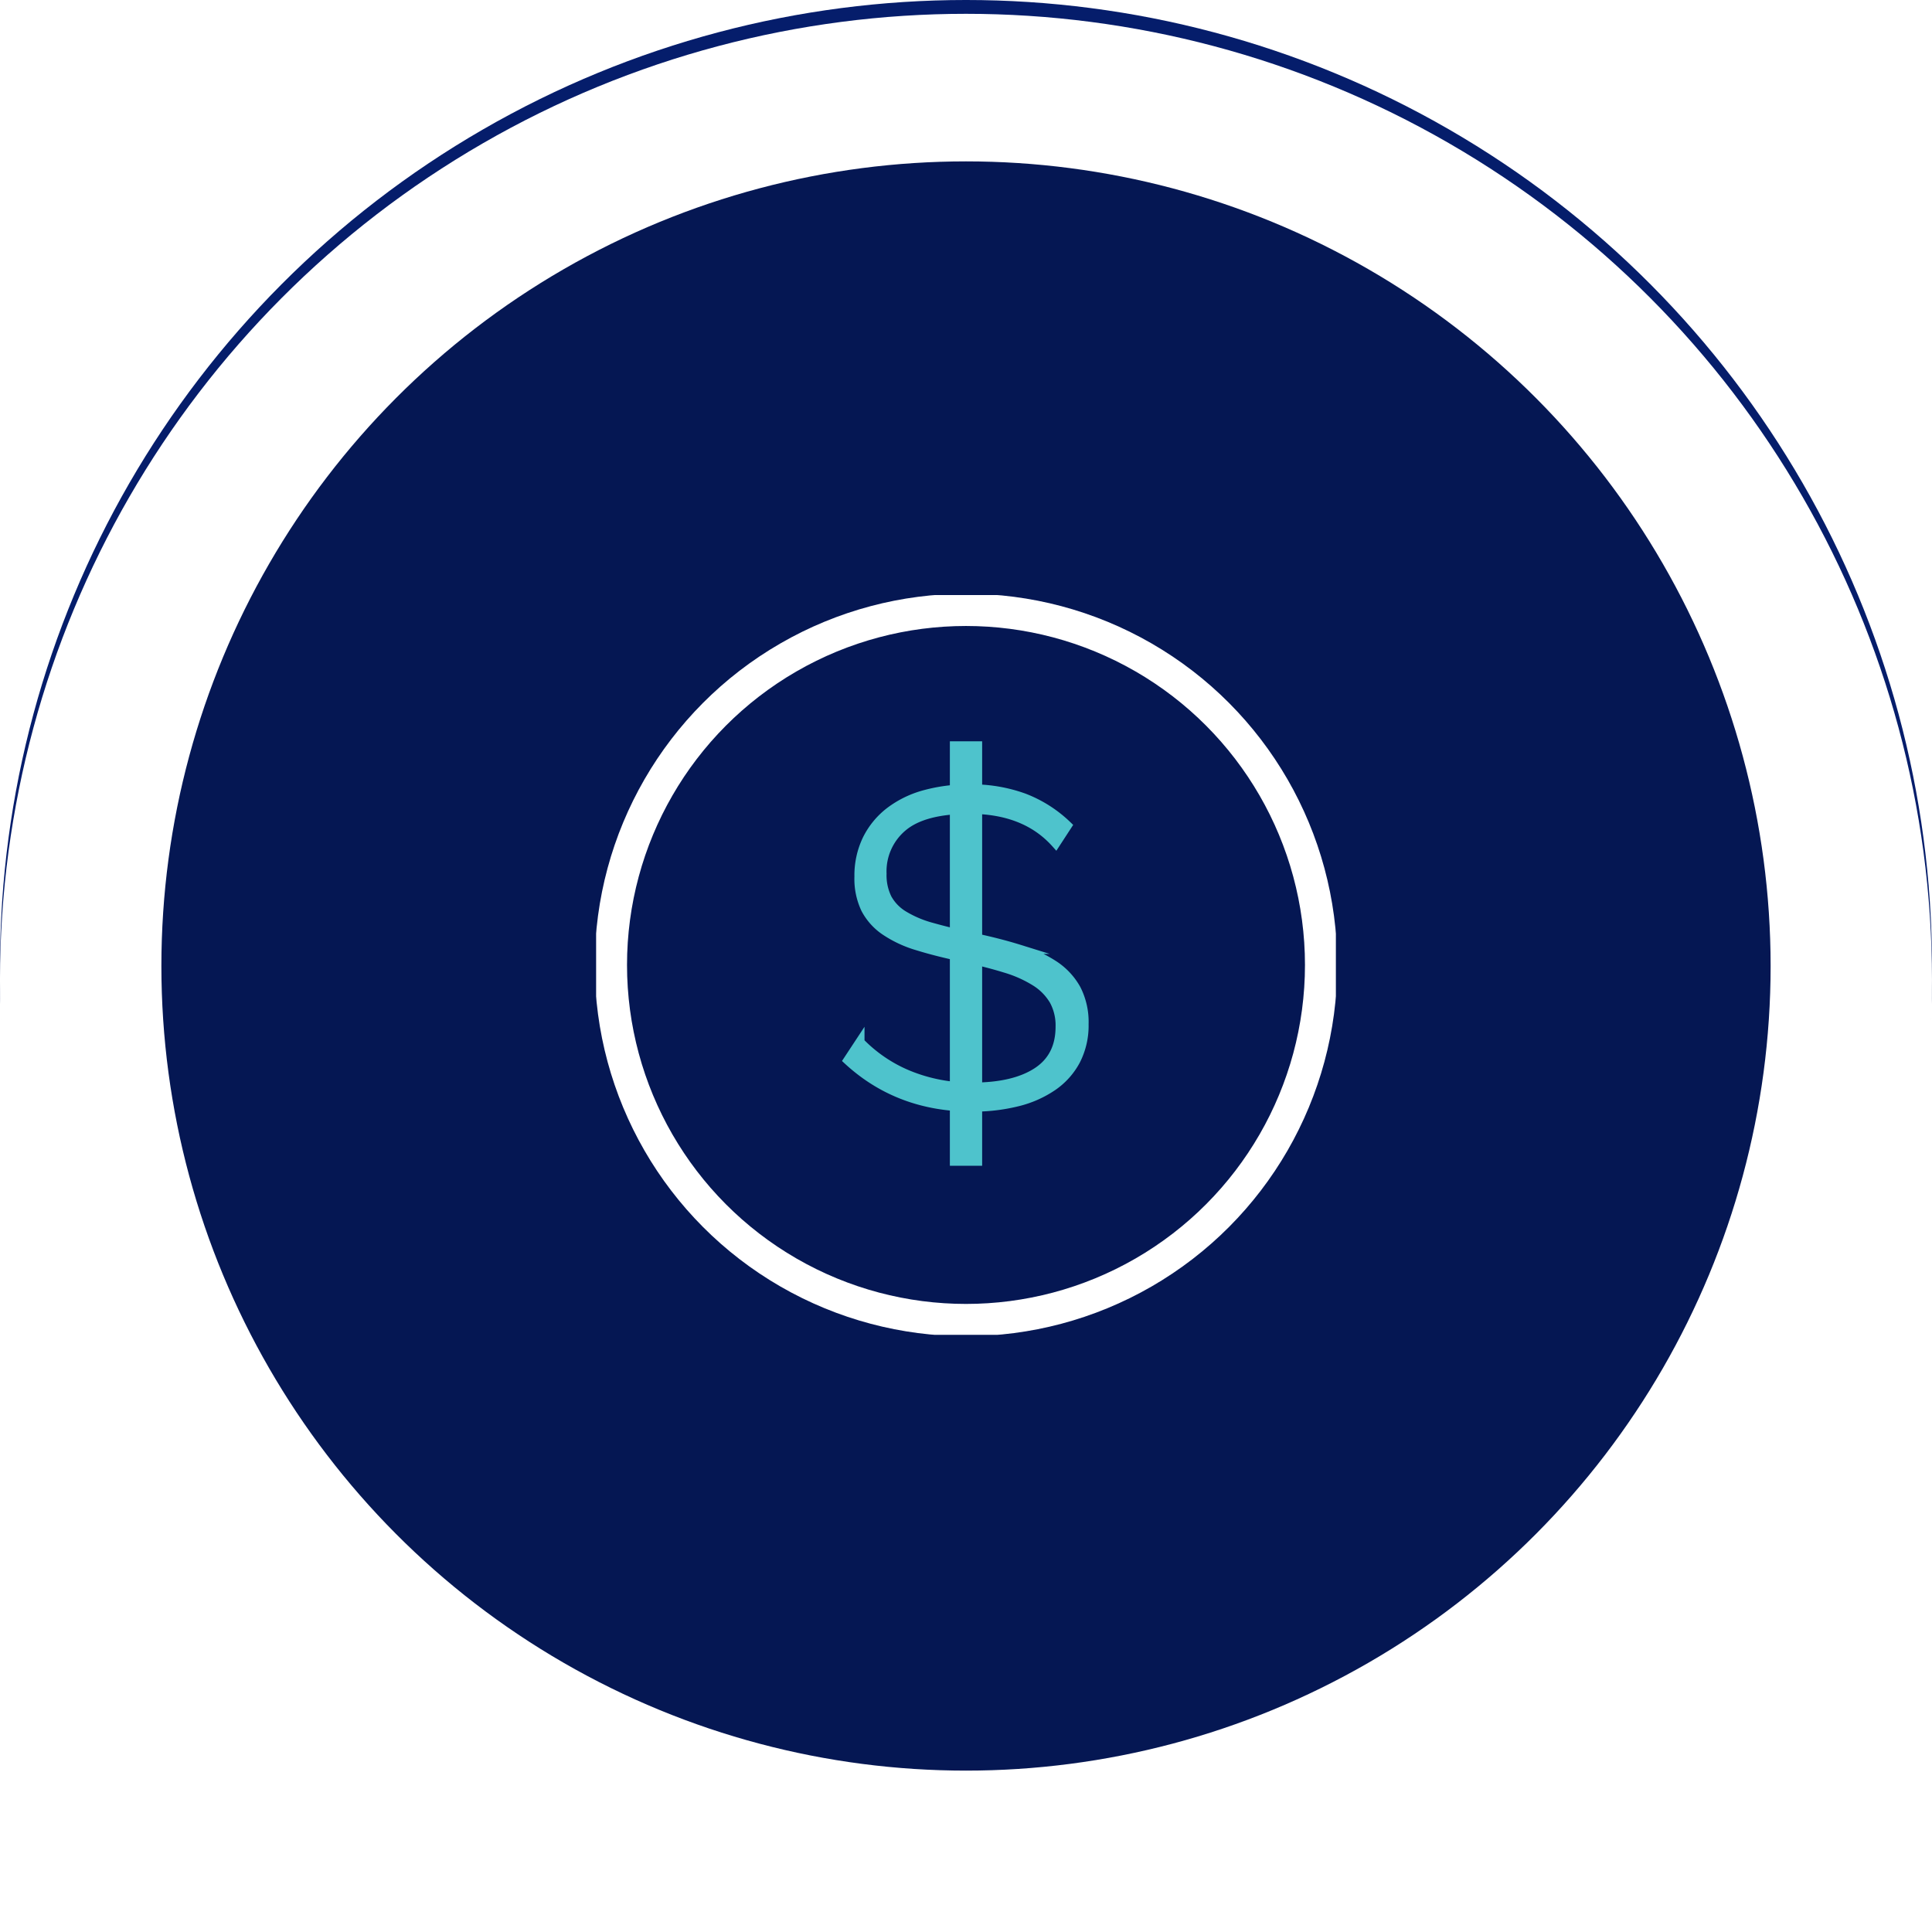 <?xml version="1.0" encoding="UTF-8"?> <svg xmlns="http://www.w3.org/2000/svg" xmlns:xlink="http://www.w3.org/1999/xlink" width="419" height="419" viewBox="0 0 419 419"><defs><filter id="Ellipse_28"><feOffset dy="3"></feOffset><feGaussianBlur stdDeviation="24" result="blur"></feGaussianBlur><feFlood flood-opacity="0.361" result="color"></feFlood><feComposite operator="out" in="SourceGraphic" in2="blur"></feComposite><feComposite operator="in" in="color"></feComposite><feComposite operator="in" in2="SourceGraphic"></feComposite></filter><clipPath id="clip-path"><rect id="Rectangle_86" data-name="Rectangle 86" width="160.436" height="160.436" fill="none"></rect></clipPath></defs><g id="variable_cost_icon" transform="translate(-1077.963 -4147.963)"><g data-type="innerShadowGroup"><circle id="Ellipse_28-2" data-name="Ellipse 28" cx="209.5" cy="209.5" r="209.5" transform="translate(1077.963 4147.963)" fill="#051d6b"></circle><g transform="matrix(1, 0, 0, 1, 1077.96, 4147.96)" filter="url(#Ellipse_28)"><circle id="Ellipse_28-3" data-name="Ellipse 28" cx="209.5" cy="209.5" r="209.5" fill="#fff"></circle></g></g><circle id="Ellipse_32" data-name="Ellipse 32" cx="174.5" cy="174.5" r="174.5" transform="translate(1112.963 4182.963)" fill="#041753" opacity="0.996"></circle><g id="_" data-name="$" transform="translate(1207.245 4277.02)"><g id="Group_68" data-name="Group 68" clip-path="url(#clip-path)"><circle id="Ellipse_39" data-name="Ellipse 39" cx="77.015" cy="77.015" r="77.015" transform="translate(3.202 3.202)" fill="none" stroke="#fff" stroke-miterlimit="10" stroke-width="7"></circle><line id="Line_11" data-name="Line 11" y2="92.054" transform="translate(80.219 31.712)" fill="none" stroke="#4ec3cc" stroke-miterlimit="10" stroke-width="7"></line><path id="Path_53" data-name="Path 53" d="M104.766,57.72q-6.6-7.367-18.657-7.368-9.951,0-14.493,3.78a12.565,12.565,0,0,0-4.545,10.189,11.394,11.394,0,0,0,1.148,5.405,9.861,9.861,0,0,0,3.588,3.683,23.694,23.694,0,0,0,6.17,2.584q3.732,1.054,8.994,2.2,5.452,1.149,9.9,2.535a28.719,28.719,0,0,1,7.558,3.492,14.788,14.788,0,0,1,4.784,5.167,15.6,15.6,0,0,1,1.673,7.558,16.546,16.546,0,0,1-1.769,7.845,15.743,15.743,0,0,1-4.975,5.6,23.369,23.369,0,0,1-7.653,3.4,39.668,39.668,0,0,1-9.9,1.147q-15.883,0-26.885-10.141l2.583-3.922A31.158,31.158,0,0,0,72.811,108a35.513,35.513,0,0,0,13.969,2.631q8.9,0,13.92-3.253t5.023-9.854a11.312,11.312,0,0,0-1.339-5.694,12.066,12.066,0,0,0-3.971-4.066A26.444,26.444,0,0,0,93.765,84.8q-4.018-1.243-9.376-2.393-5.454-1.147-9.616-2.44a25.342,25.342,0,0,1-6.984-3.253,13.04,13.04,0,0,1-4.257-4.736A15.115,15.115,0,0,1,62.1,64.991a17.933,17.933,0,0,1,1.77-8.132,17.185,17.185,0,0,1,4.928-5.981A21.983,21.983,0,0,1,76.351,47.2a35.871,35.871,0,0,1,9.759-1.243,33.037,33.037,0,0,1,11.769,1.961,27.816,27.816,0,0,1,9.376,5.979Z" transform="translate(-5.08 -3.91)" fill="#4ec3cc"></path><path id="Path_54" data-name="Path 54" d="M104.766,57.72q-6.6-7.367-18.657-7.368-9.951,0-14.493,3.78a12.565,12.565,0,0,0-4.545,10.189,11.394,11.394,0,0,0,1.148,5.405,9.861,9.861,0,0,0,3.588,3.683,23.694,23.694,0,0,0,6.17,2.584q3.732,1.054,8.994,2.2,5.452,1.149,9.9,2.535a28.719,28.719,0,0,1,7.558,3.492,14.788,14.788,0,0,1,4.784,5.167,15.6,15.6,0,0,1,1.673,7.558,16.546,16.546,0,0,1-1.769,7.845,15.743,15.743,0,0,1-4.975,5.6,23.369,23.369,0,0,1-7.653,3.4,39.668,39.668,0,0,1-9.9,1.147q-15.883,0-26.885-10.141l2.583-3.922A31.158,31.158,0,0,0,72.811,108a35.513,35.513,0,0,0,13.969,2.631q8.9,0,13.92-3.253t5.023-9.854a11.312,11.312,0,0,0-1.339-5.694,12.066,12.066,0,0,0-3.971-4.066A26.444,26.444,0,0,0,93.765,84.8q-4.018-1.243-9.376-2.393-5.454-1.147-9.616-2.44a25.342,25.342,0,0,1-6.984-3.253,13.04,13.04,0,0,1-4.257-4.736A15.115,15.115,0,0,1,62.1,64.991a17.933,17.933,0,0,1,1.77-8.132,17.185,17.185,0,0,1,4.928-5.981A21.983,21.983,0,0,1,76.351,47.2a35.871,35.871,0,0,1,9.759-1.243,33.037,33.037,0,0,1,11.769,1.961,27.816,27.816,0,0,1,9.376,5.979Z" transform="translate(-5.08 -3.91)" fill="none" stroke="#4ec3cc" stroke-miterlimit="10" stroke-width="2"></path></g></g></g></svg> 